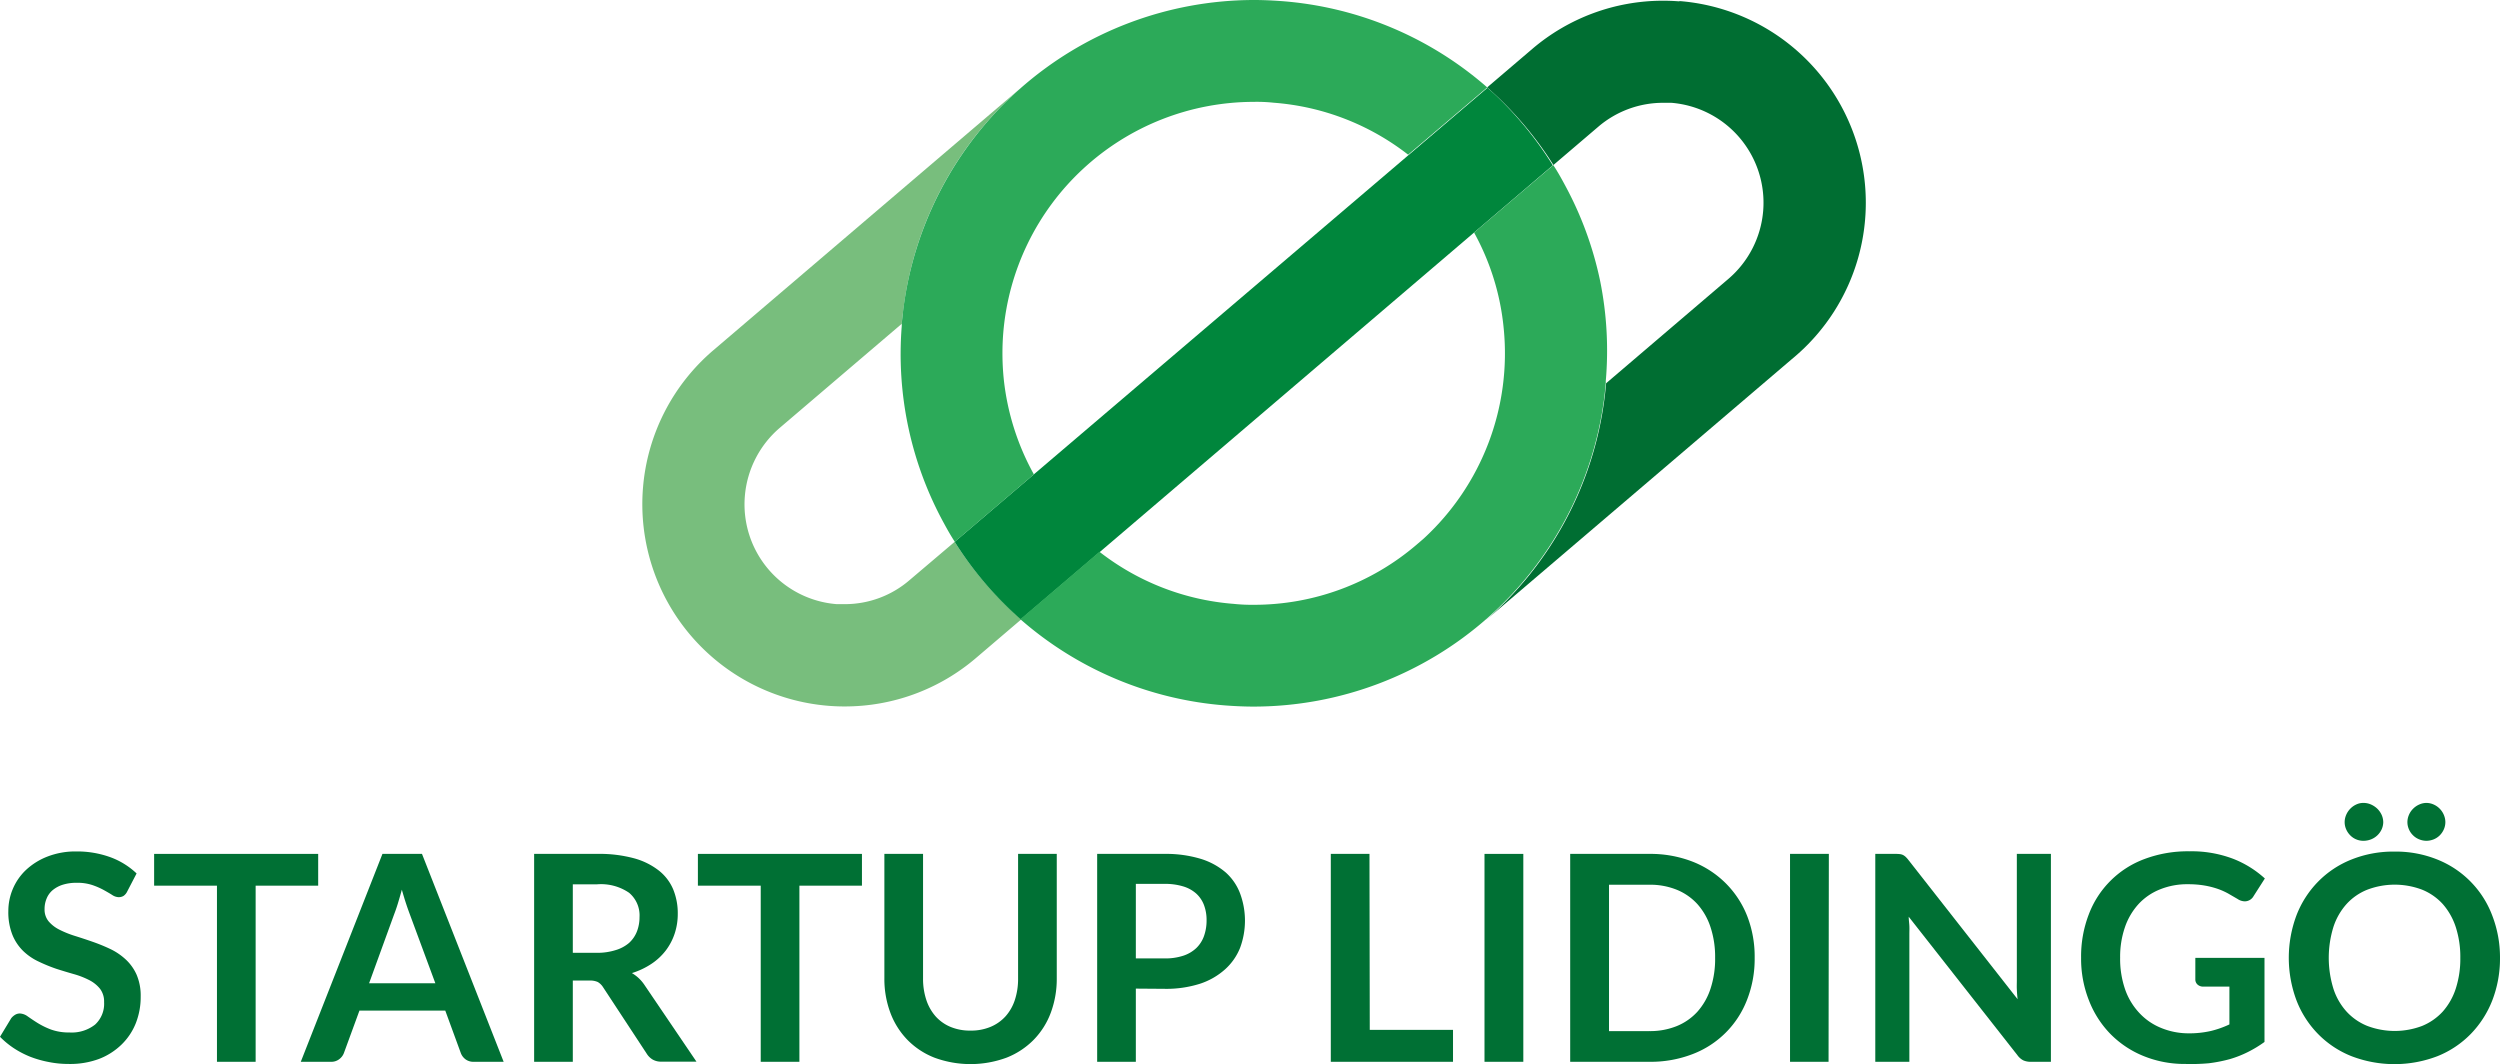 <svg xmlns="http://www.w3.org/2000/svg" viewBox="0 0 347.76 148.02"><defs><style>.cls-1{fill:#3dad5b;}.cls-2{isolation:isolate;}.cls-3{fill:#007034;}.cls-4{fill:#006e32;}.cls-5{fill:#78be7d;}.cls-6{fill:#00863c;}.cls-7{fill:#2caa59;}</style></defs><g id="Lager_2" data-name="Lager 2"><g id="Lager_1-2" data-name="Lager 1"><polygon class="cls-1" points="174.44 110.29 174.44 110.29 174.44 110.29 174.44 110.28 174.44 110.29"/><g class="cls-2"><g class="cls-2"><path class="cls-3" d="M17.7,124a1.56,1.56,0,0,1-.51.62,1.27,1.27,0,0,1-.69.18,1.71,1.71,0,0,1-.9-.31c-.33-.21-.73-.44-1.18-.69a10,10,0,0,0-1.59-.69,6.59,6.59,0,0,0-2.15-.31,6.29,6.29,0,0,0-1.95.27,4.16,4.16,0,0,0-1.4.75A3,3,0,0,0,6.48,125a3.74,3.74,0,0,0-.28,1.47,2.55,2.55,0,0,0,.57,1.7,4.77,4.77,0,0,0,1.51,1.16,13.81,13.81,0,0,0,2.14.86c.8.25,1.62.52,2.45.81a24.68,24.68,0,0,1,2.45,1,8.55,8.55,0,0,1,2.14,1.44A6.48,6.48,0,0,1,19,135.58a7.4,7.4,0,0,1,.57,3.06,9.89,9.89,0,0,1-.67,3.67,8.54,8.54,0,0,1-2,3,9.23,9.23,0,0,1-3.15,2A11.53,11.53,0,0,1,9.5,148a13.71,13.71,0,0,1-2.72-.27A14.68,14.68,0,0,1,4.21,147a12.85,12.85,0,0,1-2.3-1.2A11.79,11.79,0,0,1,0,144.22l1.56-2.58a2,2,0,0,1,.53-.47,1.28,1.28,0,0,1,.69-.19,2,2,0,0,1,1.08.41c.39.27.84.58,1.37.91a10.75,10.75,0,0,0,1.86.91,7.25,7.25,0,0,0,2.57.41,5.26,5.26,0,0,0,3.56-1.09,3.92,3.92,0,0,0,1.26-3.13,2.91,2.91,0,0,0-.57-1.86,4.61,4.61,0,0,0-1.51-1.21,11.36,11.36,0,0,0-2.14-.83c-.8-.23-1.61-.47-2.44-.74a22,22,0,0,1-2.44-1,7.88,7.88,0,0,1-2.14-1.46,6.6,6.6,0,0,1-1.51-2.25,8.57,8.57,0,0,1-.57-3.33,7.89,7.89,0,0,1,.63-3.08A7.81,7.81,0,0,1,3.63,121a9.27,9.27,0,0,1,3-1.86,10.72,10.72,0,0,1,4-.7,13.55,13.55,0,0,1,4.72.8A10.57,10.57,0,0,1,19,121.5Z"/></g><g class="cls-2"><path class="cls-3" d="M44.26,118.78v4.42h-8.7v24.5H30.18V123.2H21.44v-4.42Z"/></g><g class="cls-2"><path class="cls-3" d="M70.06,147.7H65.9a1.83,1.83,0,0,1-1.15-.35,1.93,1.93,0,0,1-.65-.87l-2.16-5.9H50l-2.16,5.9a1.91,1.91,0,0,1-.63.84,1.79,1.79,0,0,1-1.15.38H41.84L53.2,118.78h5.5ZM51.34,136.78h9.22L57,127.16c-.16-.43-.34-.93-.53-1.51s-.38-1.21-.57-1.89c-.19.68-.37,1.31-.55,1.9s-.36,1.1-.53,1.54Z"/></g><g class="cls-2"><path class="cls-3" d="M79.68,136.4v11.3H74.3V118.78h8.82a18.33,18.33,0,0,1,5.07.61,9.74,9.74,0,0,1,3.46,1.71,6.58,6.58,0,0,1,2,2.63,8.76,8.76,0,0,1,.63,3.37,8.67,8.67,0,0,1-.43,2.76,8.07,8.07,0,0,1-1.24,2.36,8.29,8.29,0,0,1-2,1.86,10.59,10.59,0,0,1-2.71,1.28A5.33,5.33,0,0,1,89.64,137l7.24,10.68H92a2.33,2.33,0,0,1-1.19-.28,2.43,2.43,0,0,1-.83-.8l-6.08-9.26a2.19,2.19,0,0,0-.75-.74A2.58,2.58,0,0,0,82,136.4Zm0-3.86H83a8.42,8.42,0,0,0,2.65-.38,5.08,5.08,0,0,0,1.86-1,4.23,4.23,0,0,0,1.09-1.59,5.5,5.5,0,0,0,.36-2,4.1,4.1,0,0,0-1.45-3.38,6.92,6.92,0,0,0-4.43-1.18H79.68Z"/></g><g class="cls-2"><path class="cls-3" d="M119.9,118.78v4.42h-8.7v24.5h-5.38V123.2H97.08v-4.42Z"/><path class="cls-3" d="M135,143.36a7,7,0,0,0,2.79-.52,5.84,5.84,0,0,0,2.08-1.46,6.38,6.38,0,0,0,1.3-2.28,9.36,9.36,0,0,0,.45-3V118.78H147V136.1a13.43,13.43,0,0,1-.83,4.77,10.73,10.73,0,0,1-2.39,3.78,10.86,10.86,0,0,1-3.78,2.48,14.49,14.49,0,0,1-10,0,10.72,10.72,0,0,1-3.77-2.48,10.85,10.85,0,0,1-2.38-3.78,13.43,13.43,0,0,1-.83-4.77V118.78h5.38v17.3a9.36,9.36,0,0,0,.45,3,6.56,6.56,0,0,0,1.29,2.29,5.74,5.74,0,0,0,2.07,1.47A7,7,0,0,0,135,143.36Z"/><path class="cls-3" d="M158,137.52V147.7h-5.38V118.78H162a16.61,16.61,0,0,1,5,.68,9.69,9.69,0,0,1,3.5,1.9,7.44,7.44,0,0,1,2,2.92,10.88,10.88,0,0,1,0,7.57,8,8,0,0,1-2.1,3,9.79,9.79,0,0,1-3.5,2,15.49,15.49,0,0,1-4.92.7Zm0-4.2h4a8,8,0,0,0,2.58-.37,4.86,4.86,0,0,0,1.82-1.06,4.35,4.35,0,0,0,1.08-1.68,6.44,6.44,0,0,0,.36-2.21,5.86,5.86,0,0,0-.36-2.1,4.13,4.13,0,0,0-1.08-1.6,4.79,4.79,0,0,0-1.82-1,8.61,8.61,0,0,0-2.58-.35h-4Z"/><path class="cls-3" d="M190.54,143.26h11.58v4.44h-17V118.78h5.38Z"/><path class="cls-3" d="M211.9,147.7h-5.4V118.78h5.4Z"/><path class="cls-3" d="M244.08,133.24a15.56,15.56,0,0,1-1.06,5.84,13.11,13.11,0,0,1-7.6,7.56,16.19,16.19,0,0,1-6,1.06h-11V118.78h11a16.19,16.19,0,0,1,6,1.07,13.53,13.53,0,0,1,4.62,3,13.36,13.36,0,0,1,3,4.57A15.56,15.56,0,0,1,244.08,133.24Zm-5.5,0a13.17,13.17,0,0,0-.64-4.27,9,9,0,0,0-1.82-3.2,7.93,7.93,0,0,0-2.87-2,9.84,9.84,0,0,0-3.81-.7h-5.62v20.36h5.62a9.84,9.84,0,0,0,3.81-.7,7.93,7.93,0,0,0,2.87-2,9,9,0,0,0,1.82-3.2A13.17,13.17,0,0,0,238.58,133.24Z"/><path class="cls-3" d="M254.36,147.7H249V118.78h5.4Z"/><path class="cls-3" d="M264.28,118.81a1.43,1.43,0,0,1,.43.12,1.67,1.67,0,0,1,.37.26,3.9,3.9,0,0,1,.4.45L280.66,139c-.06-.47-.09-.92-.11-1.37s0-.86,0-1.25V118.78h4.74V147.7h-2.78a2.5,2.5,0,0,1-1.06-.2,2.32,2.32,0,0,1-.82-.72l-15.12-19.26c0,.43.07.85.09,1.27s0,.8,0,1.15V147.7h-4.74V118.78h2.82A5,5,0,0,1,264.28,118.81Z"/><path class="cls-3" d="M304.38,143.74a13.48,13.48,0,0,0,3.17-.33,13.29,13.29,0,0,0,2.57-.91v-5.26H306.5a1.14,1.14,0,0,1-.82-.29.94.94,0,0,1-.3-.71v-3H315v11.7a16.45,16.45,0,0,1-2.29,1.39,14.83,14.83,0,0,1-2.54,1,20.53,20.53,0,0,1-2.89.57A26.64,26.64,0,0,1,304,148a15.12,15.12,0,0,1-5.82-1.1,13.63,13.63,0,0,1-4.6-3.06,13.8,13.8,0,0,1-3-4.68,15.74,15.74,0,0,1-1.09-5.94,16.27,16.27,0,0,1,1.06-6,13.17,13.17,0,0,1,7.74-7.72,17.09,17.09,0,0,1,6.24-1.08,16.28,16.28,0,0,1,6.13,1.05,14.22,14.22,0,0,1,4.39,2.73l-1.56,2.44a1.41,1.41,0,0,1-1.22.74,1.83,1.83,0,0,1-1-.32l-1.31-.76a9.58,9.58,0,0,0-1.48-.66,11.78,11.78,0,0,0-1.82-.46,13.46,13.46,0,0,0-2.33-.18,10,10,0,0,0-3.87.72,8.14,8.14,0,0,0-3,2.06,9.18,9.18,0,0,0-1.88,3.22,12.59,12.59,0,0,0-.66,4.2,13,13,0,0,0,.7,4.45,9.21,9.21,0,0,0,2,3.29,8.44,8.44,0,0,0,3,2.05A10,10,0,0,0,304.38,143.74Z"/><path class="cls-3" d="M347.76,133.24a16.18,16.18,0,0,1-1.06,5.89,14,14,0,0,1-3,4.69,13.49,13.49,0,0,1-4.62,3.09,16.69,16.69,0,0,1-12,0,13.48,13.48,0,0,1-4.64-3.09,13.69,13.69,0,0,1-3-4.69,16.89,16.89,0,0,1,0-11.78,13.69,13.69,0,0,1,3-4.69,13.48,13.48,0,0,1,4.64-3.09,15.62,15.62,0,0,1,6-1.11,15.43,15.43,0,0,1,6,1.12,13.5,13.5,0,0,1,7.6,7.77A16.18,16.18,0,0,1,347.76,133.24Zm-5.52,0a13.45,13.45,0,0,0-.63-4.27,9.13,9.13,0,0,0-1.81-3.21,7.92,7.92,0,0,0-2.87-2,10.75,10.75,0,0,0-7.63,0,7.82,7.82,0,0,0-2.89,2,8.87,8.87,0,0,0-1.83,3.21,14.56,14.56,0,0,0,0,8.54,8.74,8.74,0,0,0,1.83,3.2,7.92,7.92,0,0,0,2.89,2,10.75,10.75,0,0,0,7.63,0,8,8,0,0,0,2.87-2,9,9,0,0,0,1.81-3.2A13.45,13.45,0,0,0,342.24,133.24Zm-10.72-18.88a2.53,2.53,0,0,1-.22,1,2.72,2.72,0,0,1-1.48,1.4,2.93,2.93,0,0,1-1.06.2,2.54,2.54,0,0,1-1-.2,2.48,2.48,0,0,1-.83-.56,2.71,2.71,0,0,1-.57-.84,2.52,2.52,0,0,1-.21-1,2.6,2.6,0,0,1,.21-1,2.81,2.81,0,0,1,.57-.86,2.73,2.73,0,0,1,.83-.59,2.24,2.24,0,0,1,1-.22,2.58,2.58,0,0,1,1.06.22,3.09,3.09,0,0,1,.88.59,2.89,2.89,0,0,1,.6.86A2.61,2.61,0,0,1,331.52,114.36Zm8.64,0a2.52,2.52,0,0,1-.21,1,2.71,2.71,0,0,1-.57.84,2.57,2.57,0,0,1-.85.56,2.84,2.84,0,0,1-1,.2,2.74,2.74,0,0,1-1-.2,2.51,2.51,0,0,1-.86-.56,2.58,2.58,0,0,1-.58-.84,2.52,2.52,0,0,1-.21-1,2.6,2.6,0,0,1,.21-1,2.66,2.66,0,0,1,.58-.86,2.74,2.74,0,0,1,.86-.59,2.41,2.41,0,0,1,1-.22,2.5,2.5,0,0,1,1,.22,2.74,2.74,0,0,1,1.42,1.45A2.6,2.6,0,0,1,340.16,114.36Z"/></g></g><path class="cls-4" d="M233.59.19Q232.47.1,231.34.1a28,28,0,0,0-18.21,6.72h0l-6.26,5.34c.29.25.59.52.88.79a49,49,0,0,1,8.34,10l6.26-5.34h0a13.86,13.86,0,0,1,9-3.31h1.13a13.94,13.94,0,0,1,7.94,24.5l-17,14.51c-.06.64-.12,1.27-.2,1.9a49.06,49.06,0,0,1-16.91,31.38h0L249.2,50l.44-.37h0a28.14,28.14,0,0,0-16-49.48Z"/><path class="cls-5" d="M132.8,75.37h0l-6.27,5.32a13.78,13.78,0,0,1-9,3.35H116.4a13.92,13.92,0,0,1-12.79-15v0a14,14,0,0,1,4.84-9.51l17-14.5c0-.61.12-1.22.19-1.83a49,49,0,0,1,16.88-31.41h0L99.23,48.72h0a28.14,28.14,0,0,0,16,49.46c.75.06,1.51.09,2.25.09A28.05,28.05,0,0,0,135.8,91.5h0l6.26-5.34h0l-.89-.8A48.87,48.87,0,0,1,132.8,75.37Z"/><path class="cls-6" d="M207.8,13l-.88-.79L132.8,75.37A49,49,0,0,0,142,86.16h0L216,23A49.69,49.69,0,0,0,207.8,13Z"/><path class="cls-7" d="M139.63,52.77a35.67,35.67,0,0,1-.08-6.37,35,35,0,0,1,34.82-32.23,22.25,22.25,0,0,1,2.82.12,34.65,34.65,0,0,1,18.69,7.23l11-9.36a49,49,0,0,0-28.54-12C177,.06,175.7,0,174.4,0a49.23,49.23,0,0,0-48.77,43.21c-.07.61-.14,1.21-.19,1.83v.28a49,49,0,0,0,5.79,27.33c.51.94,1,1.82,1.59,2.72h0l11-9.38A34.88,34.88,0,0,1,139.63,52.77Z"/><path class="cls-7" d="M222.59,39.1a48.91,48.91,0,0,0-4.93-13.41c-.5-.93-1-1.83-1.59-2.72h0l-11,9.36v.06a34.22,34.22,0,0,1,4.1,13.29,35,35,0,0,1-11.12,29.23l-1,.86h0a34.77,34.77,0,0,1-22.63,8.36A24.26,24.26,0,0,1,171.6,84a34.72,34.72,0,0,1-18.67-7.25h0c-4.4,3.76-8.19,7-11,9.38h0a49,49,0,0,0,28.54,12c1.32.1,2.64.16,3.94.16a49.22,49.22,0,0,0,48.77-43.15c.07-.62.14-1.26.19-1.89h0V53A49.05,49.05,0,0,0,222.59,39.1Z"/></g></g></svg>